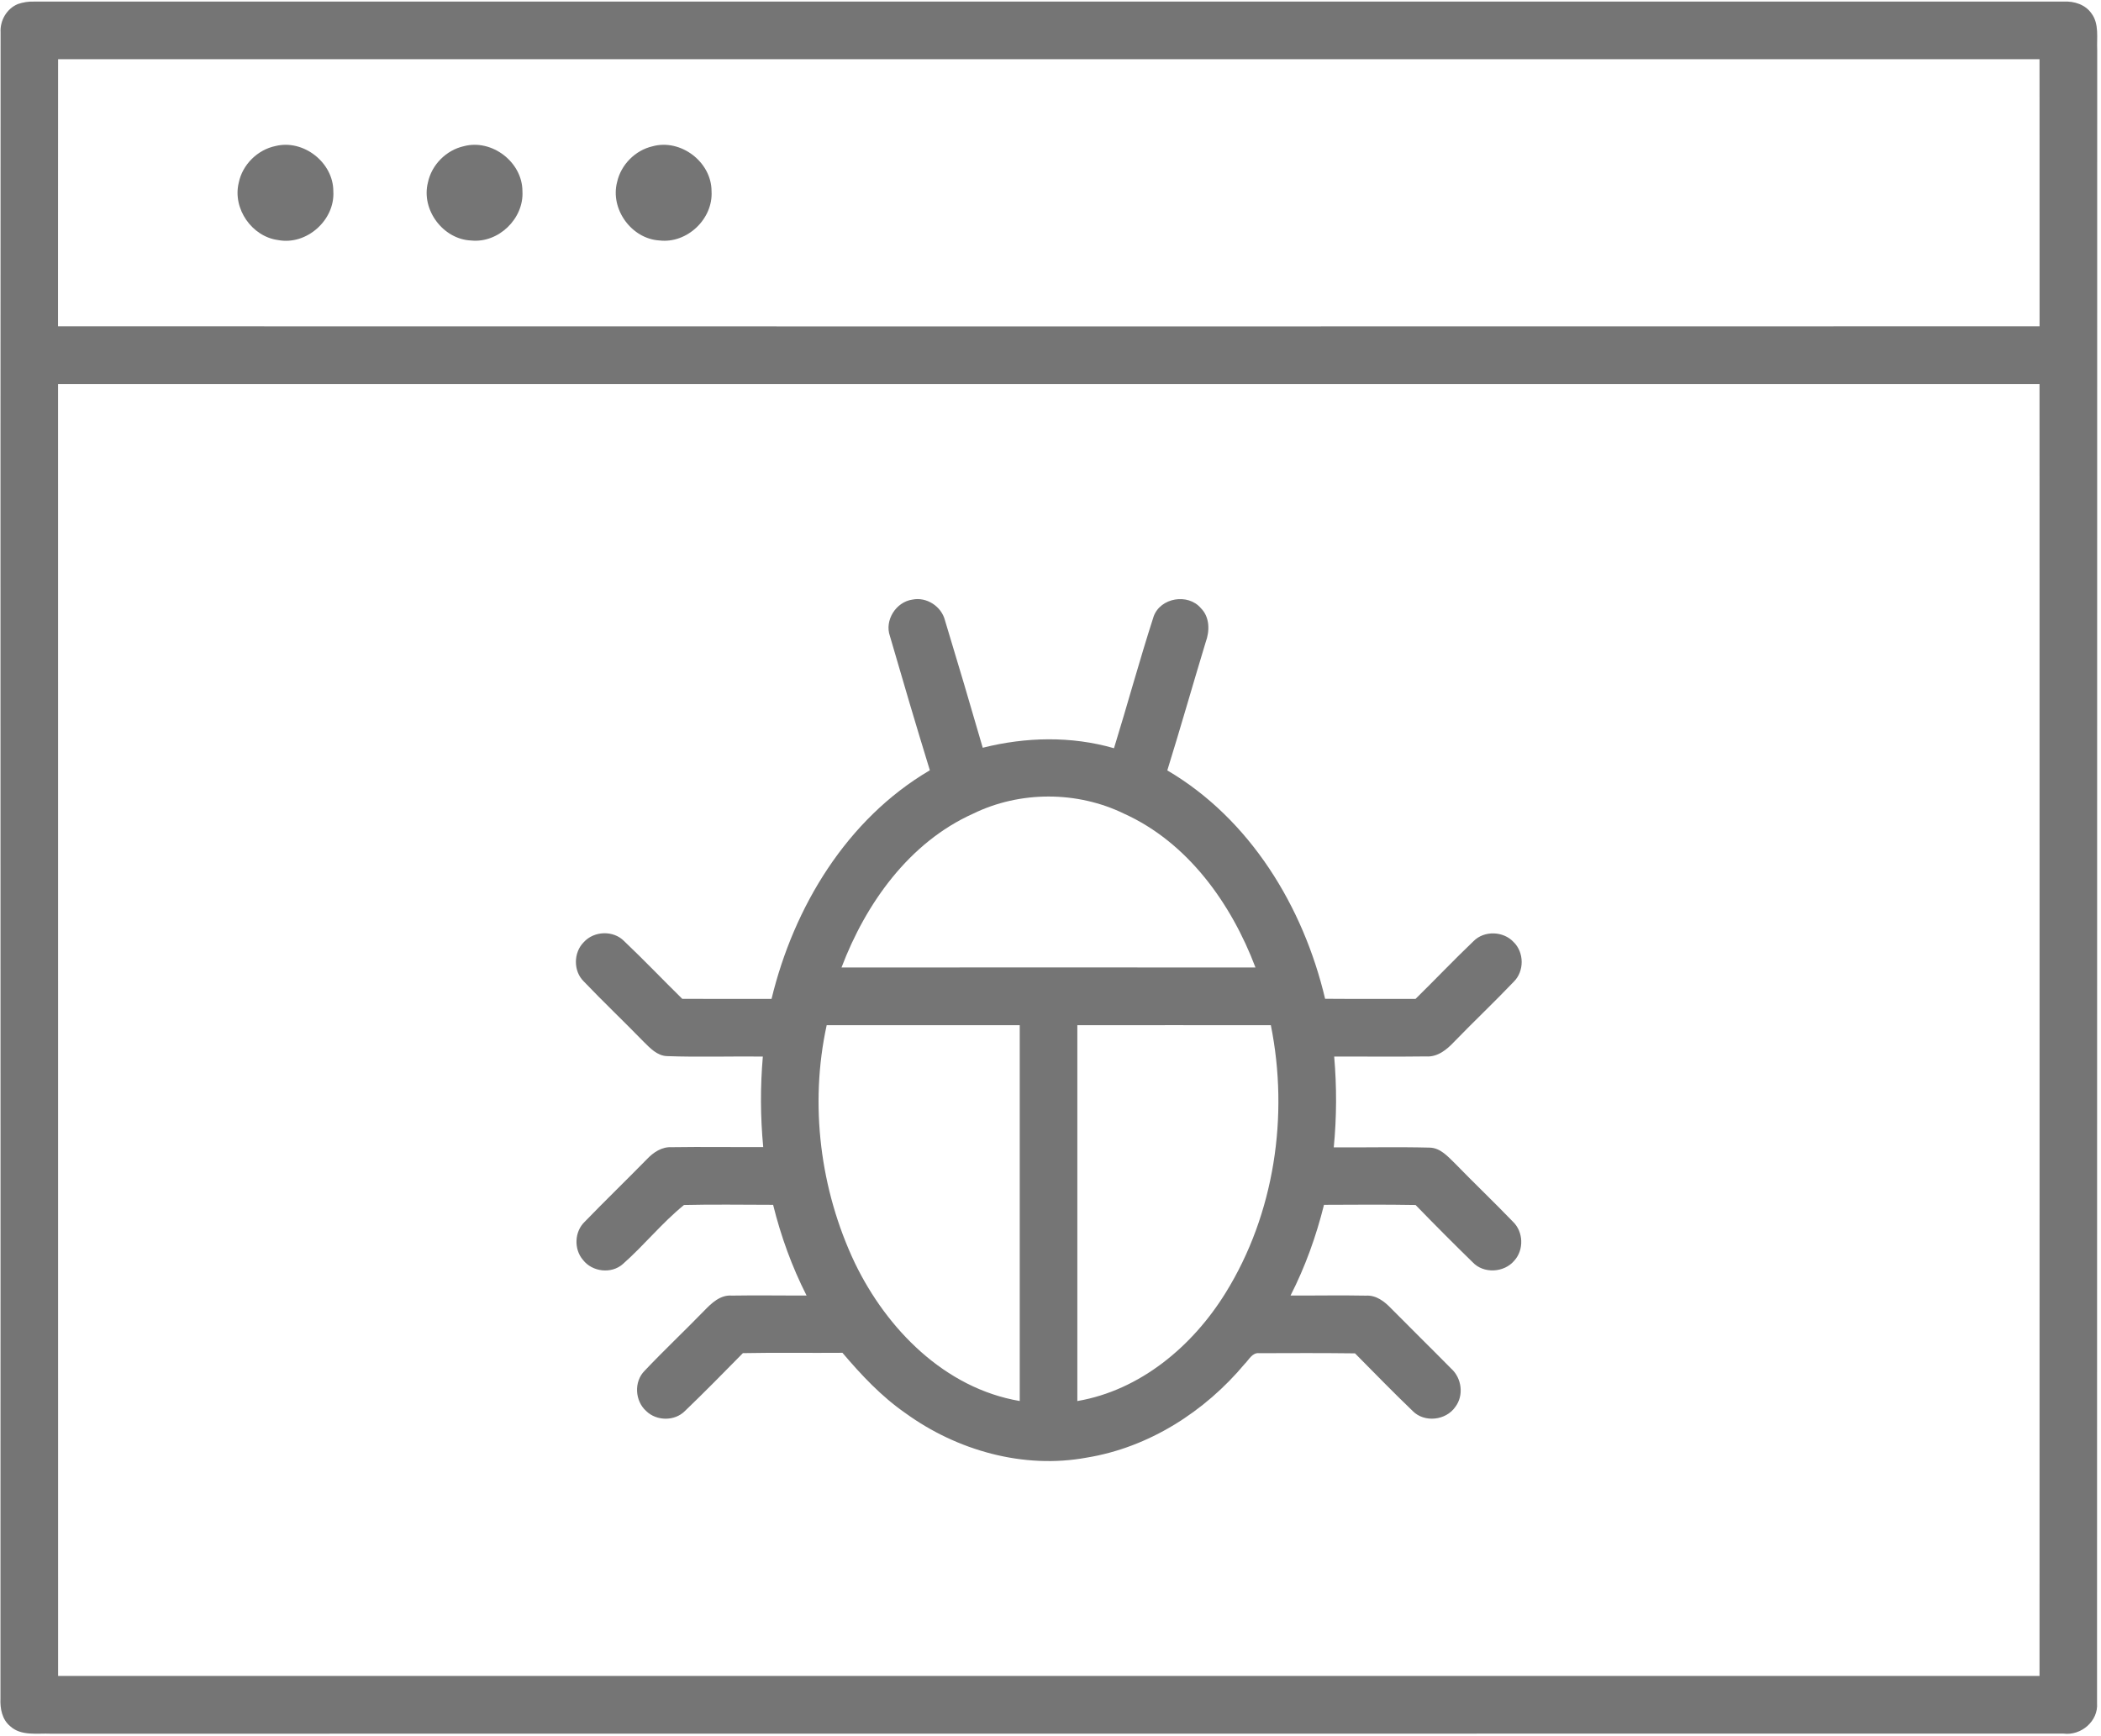 <svg width="501" height="414" viewBox="0 0 501 414" fill="none" xmlns="http://www.w3.org/2000/svg">
<path d="M4.276 0.961C5.512 0.532 6.788 0.338 8.105 0.379C169.437 0.369 330.769 0.369 492.09 0.379C494.592 0.246 497.268 1.073 498.738 3.218C500.607 5.72 499.953 9.018 500.096 11.918C500.055 143.33 500.106 274.742 500.055 406.154C500.403 410.473 496.257 413.996 492.06 413.455C332.076 413.476 172.102 413.445 12.118 413.476C8.861 413.333 5.032 414.098 2.407 411.668C0.477 410.065 0.008 407.471 0.11 405.102C0.161 272.638 0.079 140.164 0.14 7.711C-0.023 4.872 1.621 2.043 4.276 0.961ZM13.854 14.124C13.824 35.353 13.854 56.593 13.834 77.823C171.347 77.864 328.849 77.854 486.352 77.823C486.341 56.593 486.362 35.353 486.341 14.124C328.849 14.124 171.347 14.124 13.854 14.124ZM13.844 91.598C13.844 194.306 13.834 297.003 13.854 399.71C171.347 399.71 328.849 399.71 486.341 399.71C486.362 297.003 486.352 194.306 486.341 91.598C328.849 91.598 171.347 91.588 13.844 91.598Z" fill="#757575"/>
<path d="M65.719 34.822C72.377 33.188 79.494 38.764 79.484 45.616C79.913 52.478 73.122 58.544 66.342 57.257C60.062 56.45 55.426 49.762 56.927 43.594C57.795 39.274 61.41 35.7 65.719 34.822Z" fill="#757575"/>
<path d="M110.619 34.863C117.317 33.097 124.568 38.672 124.578 45.585C124.976 52.111 118.88 58.033 112.355 57.359C105.656 57.084 100.387 50.038 102.041 43.523C102.919 39.305 106.411 35.793 110.619 34.863Z" fill="#757575"/>
<path d="M155.59 34.895C162.299 33.036 169.672 38.611 169.672 45.586C170.091 52.193 163.841 58.136 157.255 57.35C150.597 56.962 145.45 49.875 147.156 43.411C148.064 39.296 151.465 35.844 155.59 34.895Z" fill="#757575"/>
<path d="M212.213 151.714C210.875 147.957 213.643 143.566 217.554 143.004C220.944 142.299 224.487 144.607 225.335 147.946C228.398 158.056 231.411 168.186 234.341 178.336C244.594 175.752 255.449 175.507 265.64 178.448C268.867 167.991 271.736 157.423 275.096 147.017C276.719 142.524 283.285 141.431 286.359 145.046C288.514 147.201 288.493 150.499 287.492 153.195C284.408 163.366 281.508 173.587 278.353 183.738C298.112 195.348 310.805 216.272 315.982 238.206C323.161 238.267 330.35 238.216 337.539 238.237C342.185 233.682 346.668 228.954 351.376 224.461C353.918 221.878 358.493 222.041 360.934 224.676C363.466 227.147 363.507 231.609 360.995 234.111C356.349 238.982 351.447 243.618 346.76 248.458C344.993 250.337 342.788 252.155 340.031 251.951C332.74 252.053 325.438 251.951 318.147 251.981C318.77 259.18 318.75 266.441 318.045 273.64C325.663 273.691 333.291 273.507 340.919 273.701C343.472 273.752 345.249 275.815 346.944 277.459C351.508 282.156 356.257 286.68 360.801 291.398C363.272 293.787 363.425 298.056 361.128 300.619C358.697 303.56 353.755 303.846 351.131 301.007C346.546 296.534 342.022 291.98 337.559 287.385C330.279 287.252 322.988 287.313 315.717 287.344C313.858 294.819 311.244 302.11 307.742 308.972C313.736 309.013 319.73 308.88 325.724 309.002C328.155 308.849 330.146 310.391 331.729 312.056C336.467 316.855 341.297 321.583 346.035 326.393C348.578 328.67 349.119 332.816 347.015 335.562C344.779 338.779 339.663 339.351 336.885 336.533C332.209 332.039 327.675 327.383 323.11 322.767C315.492 322.676 307.875 322.696 300.267 322.727C298.602 322.543 297.847 324.269 296.846 325.239C287.309 336.665 273.942 345.223 259.135 347.632C244.073 350.42 228.194 345.937 215.91 337.023C210.171 333.05 205.382 327.924 200.888 322.635C192.975 322.706 185.061 322.553 177.147 322.716C172.572 327.363 168.007 332.029 163.3 336.543C160.859 338.983 156.55 338.932 154.099 336.533C151.393 334.133 151.118 329.527 153.701 326.934C158.306 322.073 163.188 317.468 167.864 312.658C169.641 310.82 171.735 308.767 174.522 308.992C180.455 308.89 186.398 309.002 192.331 308.972C188.839 302.099 186.204 294.819 184.356 287.344C177.269 287.344 170.182 287.211 163.106 287.385C157.867 291.633 153.589 297.004 148.514 301.476C145.808 303.876 141.233 303.355 139.037 300.506C136.801 297.943 136.964 293.716 139.446 291.367C144.317 286.333 149.351 281.472 154.252 276.468C155.794 274.835 157.806 273.476 160.155 273.599C167.436 273.487 174.716 273.609 181.997 273.568C181.313 266.39 181.282 259.16 181.905 251.981C174.298 251.9 166.68 252.155 159.083 251.879C156.693 251.808 155.008 249.949 153.436 248.397C148.738 243.567 143.847 238.931 139.201 234.06C136.678 231.599 136.73 227.177 139.201 224.706C141.631 222 146.257 221.827 148.82 224.441C153.548 228.934 158.051 233.652 162.697 238.226C169.794 238.247 176.881 238.226 183.978 238.237C189.288 216.292 201.92 195.348 221.73 183.707C218.463 173.077 215.307 162.396 212.213 151.714ZM232.034 194.062C216.798 200.903 206.444 215.485 200.664 230.741C233.576 230.721 266.467 230.731 299.379 230.741C293.609 215.485 283.255 200.944 268.05 194.062C256.868 188.609 243.205 188.598 232.034 194.062ZM197.131 244.496C193.005 263.398 195.558 283.739 203.84 301.201C211.457 316.998 225.294 331.09 243.164 334.133C243.174 304.254 243.174 274.375 243.164 244.506C227.816 244.486 212.479 244.506 197.131 244.496ZM256.899 244.506C256.888 274.385 256.888 304.254 256.899 334.143C271.92 331.57 284.388 321.052 292.241 308.359C303.912 289.549 307.384 266.094 303.044 244.506C287.666 244.486 272.287 244.496 256.899 244.506Z" fill="#757575"/>
</svg>
